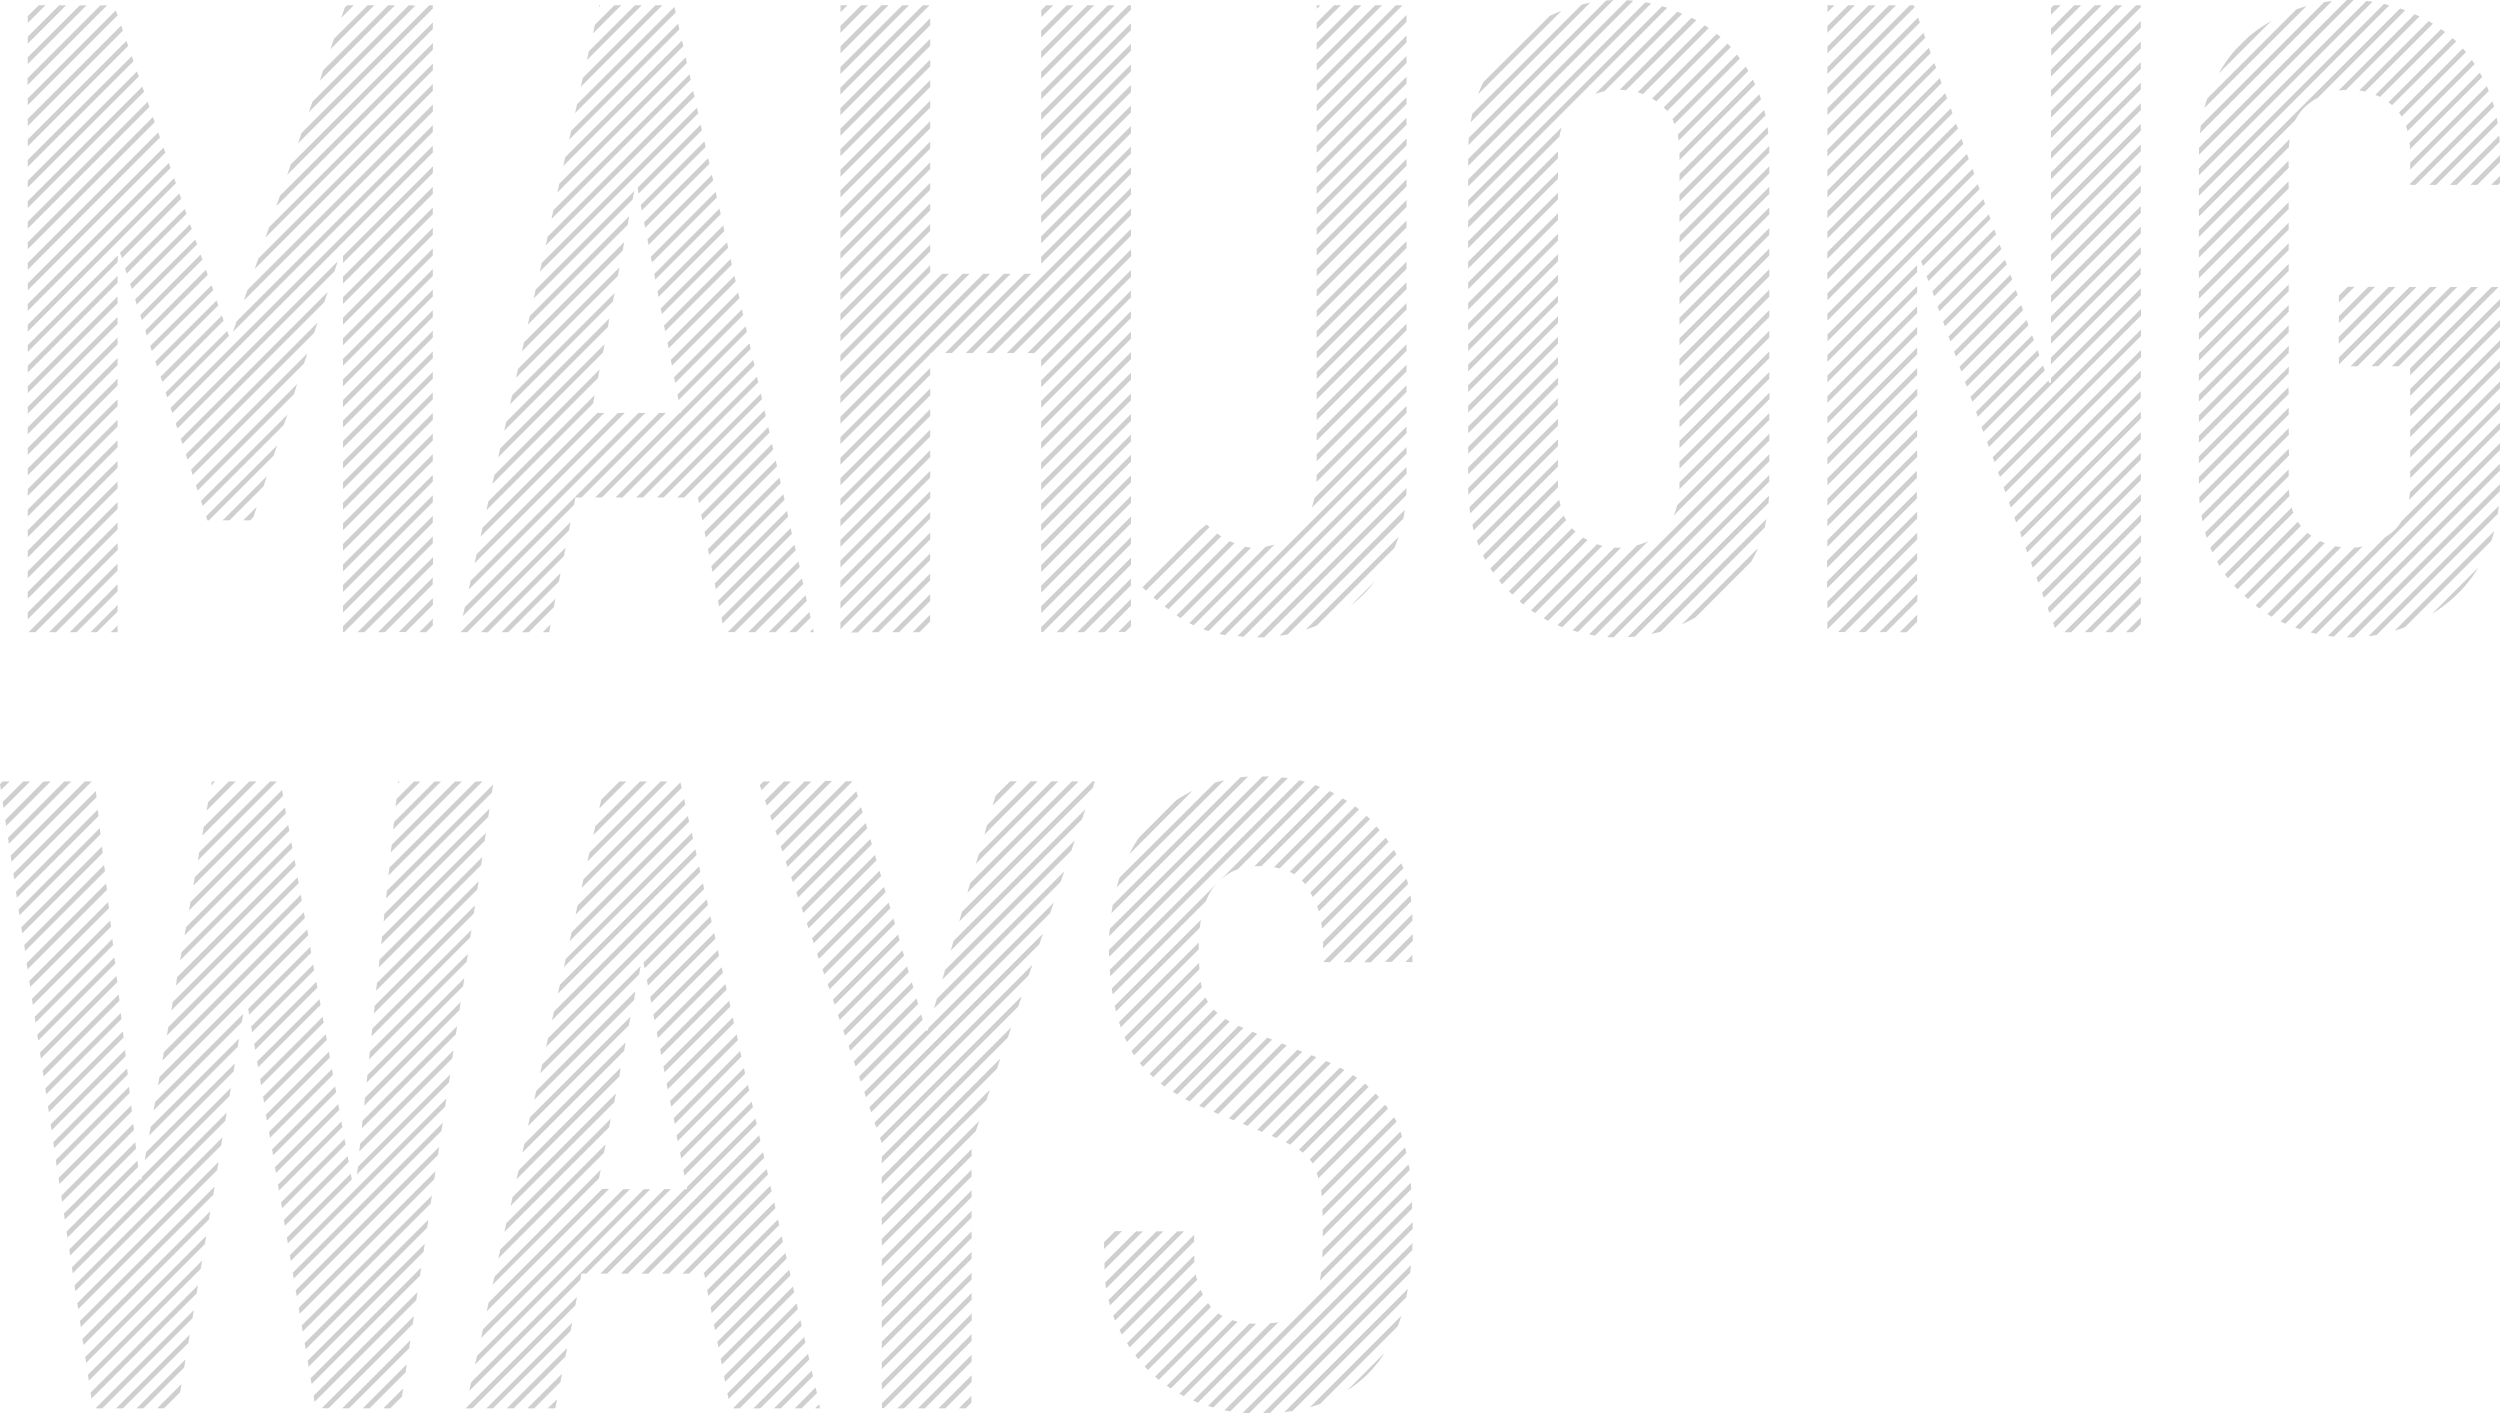 <svg xmlns="http://www.w3.org/2000/svg" viewBox="0 0 515.83 291.65"><defs><style>.cls-1{opacity:0.19;}</style></defs><g id="Layer_2" data-name="Layer 2"><g id="row_3_copy" data-name="row_3 copy"><path class="cls-1" d="M346.53,99.92c0,.36,0,.7,0,1l18.57-18.56V81L346.53,99.52Zm0-3.23,18.53-18.53V76.75L346.53,95.28Zm0-4.24,18.53-18.53V72.51L346.53,91Zm-1.22,13.94,19.75-19.74V85.23l-19,19A12.06,12.06,0,0,1,345.31,106.39Zm31.74-31.73,18.52-18.53V54.72L377.05,73.25Zm0,4.24,18.52-18.53V59L377.05,77.49Zm-55.59,21v-.79L306,114.59c.15.32.31.63.48.94l15-15C321.47,100.32,321.46,100.13,321.46,99.92Zm.25,3.21-14.19,14.18c.19.29.37.58.56.86L322,104.3A11,11,0,0,1,321.71,103.13Zm-.25-8.24-16.73,16.73c.13.35.25.69.38,1l16.35-16.34Zm1.22,11.51-13.39,13.39.64.78,13.22-13.23A9.15,9.15,0,0,1,322.68,106.4Zm23.85-18.19,18.53-18.53V68.26L346.53,86.79Zm0-4.25,18.53-18.53V64L346.53,82.55Zm71.64-17.9L405.45,78.78l.38,1L418.54,67.1Zm-1.12-3.12L404.32,75.67l.37,1L417.42,64Zm-40,20.2,18.52-18.52V63.2L377.05,81.73Zm0,21.22,18.52-18.53V84.41l-18.52,18.53Zm0,8.48,18.52-18.53V92.9l-18.52,18.53Zm38.88-53L403.18,72.56l.38,1L416.3,60.86ZM377.05,87.39l18.52-18.53V67.44L377.05,86Zm0,4.24L395.57,73.1V71.69L377.05,90.22Zm0,33.94L395.57,107v-1.41l-18.52,18.53Zm0-29.7,18.52-18.53V75.93L377.05,94.46Zm-131,67.31a29.33,29.33,0,0,0-3.34,1.92L235,172.83a28.53,28.53,0,0,0-2,3.44Zm43,15L273,194.31v1.41l16.59-16.58C289.4,178.81,289.26,178.48,289.11,178.15Zm-.93-1.9c-.16-.3-.34-.6-.51-.9l-15,15c.07.41.13.82.17,1.24Zm-3.45-5c-.21-.26-.43-.51-.65-.77l-13.65,13.66c.17.3.33.61.49.92Zm-10.29,27.26,16.15-16.15c-.1-.37-.2-.74-.31-1.11L273,198.48Zm12.12-24.85c-.19-.28-.38-.56-.58-.83L271.77,187c.13.36.24.72.34,1.08Zm4.85,24.85.07-.07V197L290,198.48Zm-12.73,0,12.58-12.58c-.05-.42-.11-.83-.17-1.24l-13.82,13.82Zm98.37-77.15,18.52-18.53v-1.41l-18.52,18.52Zm0-4.24,18.52-18.53V97.14l-18.52,18.53Zm-95.54,81.39h1.41l8.56-8.56v-.52c0-.3,0-.58,0-.87ZM282.69,169l-.74-.68L268.6,181.69a9.58,9.58,0,0,1,.69.73Zm38.77-78.37-17.67,17.67c.09.38.17.76.27,1.14l17.4-17.4Zm-92.15,97.8,28.19-28.18c-.53,0-1.05.08-1.56.14l-26.35,26.35C229.49,187.32,229.4,187.88,229.31,188.45Zm-.46,9,36.87-36.87c-.41-.07-.83-.12-1.25-.16L228.82,196C228.82,196.49,228.84,196.94,228.85,197.4Zm0-4.27,33-32.95q-.61,0-1.23,0h-.16L229,191.63C228.93,192.13,228.9,192.63,228.87,193.13ZM321.46,86.41l-18.27,18.26c.05.43.1.85.16,1.26l18.11-18.11Zm55.59,22.19,18.52-18.53V88.66l-18.52,18.53ZM247.47,200c0-.43-.05-.87-.07-1.34L232.05,214c.14.33.3.64.45,1Zm-.13-4.6c0-.32,0-.63,0-.94l-16.45,16.44c.12.36.23.71.36,1.06l16.07-16.07Zm.64,8.33c-.1-.37-.18-.76-.25-1.16l-14.28,14.28c.17.3.35.59.54.88Zm-.42-12.3c.06-.55.13-1.1.22-1.64L230,207.54c.09.39.17.77.27,1.15ZM229,200.1c0,.44.05.89.09,1.33l40.15-40.16-1.13-.28Zm20.9-16.33a12.11,12.11,0,0,1,3.82-3.64,9,9,0,0,1,1.66-.76l17-17-1-.4-42,42c.06.41.14.81.2,1.21l19.25-19.25A13.46,13.46,0,0,1,249.88,183.77Zm127.17-83.65,18.52-18.53V80.17L377.05,98.7ZM149.16,200.72l-.26-1.15L135.52,213l.22,1.19Zm3.1,13.88-.26-1.16-13.73,13.73.23,1.18Zm-2.33-10.41-.26-1.15L136.2,216.51l.23,1.18Zm.78,3.47-.26-1.16-13.56,13.56.23,1.18Zm32-23.56-.31-1.1-13.81,13.81.36,1.06Zm-31.27,27-.26-1.16-13.64,13.64.23,1.19Zm34.77-15-13.31,13.31.36,1.05,13.27-13.26Zm.95,3.29L174,212.63l.36,1.06,13.14-13.14Zm-3.81-13.16L169.7,200l.36,1.05,13.65-13.64Zm1,3.29-13.56,13.56.36,1.06,13.52-13.52Zm.95,3.29-13.43,13.44.36,1.05L185.61,194Zm48.06-94.73-18.53,18.53v1.42l18.53-18.53Zm0-4.24-18.53,18.53v1.41l18.53-18.53Zm-85,103.36-.25-1.16-13.3,13.3.23,1.18Zm85-94.87-18.53,18.53v1.41l18.53-18.53Zm0,8.48L214.82,129.4v1h.38l18.15-18.16Zm0-4.24-18.53,18.53v1.41L233.35,108Zm-45.2,96.11L175.09,215.8l.36,1,13-13Zm-40.54-9-.26-1.16-13.21,13.21.23,1.19Zm12.75-21.24,11.31-11.31h-1.41L160,171.49Zm-13.53,17.77-.25-1.16-13.13,13.13.23,1.18Zm-14.07,8.42.23,1.18,13.07-13.07-.26-1.16ZM332.93,131.5l32.13-32.12V98l-33.47,33.47C332,131.46,332.48,131.49,332.93,131.5Zm-55,33.77-.88-.54-14.19,14.2c.4.07.78.16,1.15.26Zm59.85-52.78L321.34,129l1,.4,17.74-17.74A13.31,13.31,0,0,1,337.8,112.49ZM334,113c-.3,0-.6,0-.9,0l-14.6,14.59.93.5L334.49,113Zm-4.47-.71-13.63,13.63.84.57,13.89-13.89C330.25,112.51,329.88,112.41,329.52,112.29Zm-2.86-1.39-13.15,13.15.77.65,13.27-13.27C327.25,111.27,327,111.09,326.66,110.9Zm10.68,20.44,27.55-27.56c.05-.49.08-1,.1-1.51l-29.2,29.2C336.31,131.44,336.82,131.39,337.34,131.34Zm-13-22.35-13,13c.24.23.48.47.72.69l13-13C324.8,109.46,324.56,109.24,324.33,109Zm1.23,21.4,39.5-39.5V89.48l-40.6,40.59Zm17,0,21.51-21.51c.14-.58.26-1.18.37-1.79L340.7,130.8C341.32,130.67,342,130.52,342.57,130.35Zm7.14-2.9,11.65-11.65c.34-.62.67-1.24,1-1.9.13-.27.25-.57.37-.85l-15.78,15.77A30.05,30.05,0,0,0,349.71,127.45Zm-20.65,3.68,36-36V93.72l-37.2,37.2Q328.46,131,329.06,131.13ZM283.72,119.9,278.63,125a30.64,30.64,0,0,0,3.23-2.91C282.52,121.37,283.14,120.65,283.72,119.9ZM189.11,206,176.17,219l.36,1.06,12.89-12.89Zm99.46-95.22-19.13,19.12a23.59,23.59,0,0,0,2.27-.85l16-16C288,112.33,288.32,111.58,288.57,110.81ZM260.28,178.7l15-15-.95-.47-15.49,15.49c.35,0,.68,0,1,0Zm61.18-96.54-18.52,18.52c0,.46,0,.92,0,1.38l18.48-18.48ZM192.71,208.08l26.14-26.14.73-2.15-26.29,26.3Zm-2.65,1.24-12.81,12.81.36,1.05,12.77-12.76ZM419.29,69.18,406.58,81.89l.38,1,12.71-12.71ZM280.42,167c-.26-.21-.54-.4-.81-.61l-13.5,13.5c.32.16.63.32.92.5Zm140-94.74L407.72,85l.37,1,12.7-12.69Zm1.12,3.13L408.85,88.11l.38,1,12.68-12.68Zm-188.18,1.5L214.82,95.46v1.41l18.53-18.53Zm0,39.6v-1.42L218,130.44h1.42Zm0-43.84L214.82,91.22v1.41L233.35,74.1ZM290.21,32.8,271.68,51.33v1.41l18.53-18.53ZM233.35,89.66l-18.53,18.53v1.41l18.53-18.53Zm0-4.25-18.53,18.53v1.42l18.53-18.53Zm0-38.18L207.74,72.85h1.41l24.2-24.2Zm0,8.49L214.82,74.25v1.41l18.53-18.53Zm0-4.25L212,72.85h1.41l20-20Zm0,8.49L214.82,78.49V79.9l18.53-18.53Zm0,8.48L214.82,87v1.42l18.53-18.53Zm0-4.24L214.82,82.73v1.42l18.53-18.53Zm0,17L214.82,99.7v1.42l18.53-18.53Zm88.9-54.95L302.93,45.54V47l18.83-18.83A15.06,15.06,0,0,1,322.25,26.22Zm-.79,13.52L302.93,58.27v1.41l18.53-18.53Zm0-4.24L302.93,54v1.42l18.53-18.53Zm0,12.72L302.93,66.75v1.42l18.53-18.53Zm0-4.24L302.93,62.51v1.41l18.53-18.53ZM290.21,54,271.68,72.54V74l18.53-18.52Zm0-4.24L271.68,68.3v1.41l18.53-18.53Zm0,8.48L271.68,76.78V78.2l18.53-18.53Zm0-12.72L271.68,64.06v1.41l18.53-18.53Zm31.25,6.94L302.93,71v1.42l18.53-18.53ZM290.21,37,271.68,55.57V57l18.53-18.53Zm-98.28-7.79L173.41,47.78V49.2l18.52-18.53Zm0,17L173.41,64.75v1.42l18.52-18.53Zm0-4.24L173.41,60.51v1.41L191.93,43.4Zm0-4.24L173.41,56.27v1.41l18.52-18.53Zm0-12.73L173.41,43.54V45l18.52-18.53Zm0,8.49L173.41,52v1.41l18.52-18.53ZM139.33,79l14-14-.26-1.15-14,14Zm-2.07-10.66L151,54.61l-.26-1.16L137,67.18Zm-.69-3.55,13.68-13.68L150,50,136.34,63.63Zm1.38,7.1L151.8,58.08l-.26-1.16L137.72,70.74Zm.69,3.56,13.93-13.93-.26-1.16-13.9,13.9ZM233.35,43,203.49,72.85h1.42L233.35,44.4ZM191.93,75.92,173.41,94.45v1.42l18.52-18.53Zm0-25.45L173.41,69v1.41l18.52-18.53Zm4.49,22.38L212.77,56.5h-1.41L195,72.85Zm180.63,57,18.52-18.53v-1.41L377.05,128.4ZM191.93,80.16,173.41,98.69v1.42l18.52-18.53Zm0-7.31h.25L208.53,56.5h-1.41L173.41,90.21v1.41l18.52-18.53ZM202.87,56.5,173.41,86v1.41L204.29,56.5Zm-10.94-1.79L173.41,73.24v1.41l18.52-18.53Zm2.46,1.79-21,21V78.9L195.8,56.5Zm4.24,0L173.41,81.72v1.42L200.05,56.5Zm-6.7,27.91-18.52,18.53v1.41l18.52-18.53ZM423.19,79h-.37l-.17-.47L410,91.22l.38,1L441.72,60.9V59.49L423.19,78Zm49-41.57L453.7,56V57.4l18.53-18.53Zm.2-8.68L453.7,47.5v1.41l18.58-18.57C472.31,29.8,472.36,29.27,472.43,28.77Zm-.2,4.44L453.7,51.74v1.41l18.53-18.52Zm-49,37.73,18.53-18.53V51L423.19,69.53ZM321.46,56.71,302.93,75.24v1.41l18.53-18.53Zm101.73-7L441.72,31.2V29.79L423.19,48.32Zm0,4.24,18.53-18.53V34L423.19,52.56Zm-8.38,2.72L402.05,69.45l.38,1,12.75-12.75Zm8.38,1.53,18.53-18.53V38.27L423.19,56.8Zm0,4.24,18.53-18.53V42.51L423.19,61Zm0,4.24,18.53-18.53V46.76L423.19,65.29Zm-38.28,63.74,10.66-10.67v-1.41L383.5,130.44Zm-4.24,0,14.9-14.91v-1.42l-16.32,16.33Zm32-32,29.09-29.09V68L412.25,97.44Zm-23.48,32,6.42-6.43V122.6l-7.83,7.84Zm22.34-35.08,30.23-30.22V63.73l-30.6,30.6ZM472.23,41.7,453.7,60.23v1.41l18.53-18.53Zm-57.34,63,26.83-26.82V76.46l-27.2,27.2Zm-21.5,25.75,2.18-2.18v-1.42l-3.59,3.6Zm20.37-28.86,28-27.95V72.21l-28.34,28.34ZM416,107.8l25.69-25.69V80.7l-26.07,26.07Zm7.16-32.61,18.53-18.53V55.24L423.19,73.77ZM346.53,67l18.53-18.53V47.05L346.53,65.58Zm0-4.24,18.53-18.53V42.81L346.53,61.34Zm0,8.49,18.53-18.53V51.29L346.53,69.82Zm0-12.73L365.06,40V38.56L346.53,57.09Zm0,17L365.06,57V55.54L346.53,74.07Zm0-33.94,17.74-17.75c-.08-.38-.16-.77-.26-1.15L346.53,40.12Zm0-4.24,16.83-16.84c-.11-.35-.23-.71-.36-1.05L346.53,35.88Zm0,42.42,18.53-18.53V59.78L346.53,78.31Zm0-25.45,18.53-18.53V34.32L346.53,52.85Zm0-4.25L365.05,31.5c0-.47,0-.93,0-1.39l-18.49,18.5Zm0-4.24,18.31-18.32c0-.42-.09-.85-.14-1.26L346.53,44.37ZM407,34.84,377.05,64.76v1.41l30.29-30.29Zm3.37,9.37L397.52,57l.38,1,12.8-12.8Zm-7.85-21.86L377.05,47.79V49.2l25.8-25.81Zm6.73,18.74L396.38,53.91l.38,1,12.82-12.81Zm3.36,9.36L399.78,63.23l.38,1,12.78-12.78Zm-1.12-3.12-12.8,12.8.38,1,12.79-12.79ZM408.08,38l-31,31v1.42L408.46,39Zm-3.36-9.36L377.05,56.27v1.42l28.05-28Zm-1.12-3.12L377.05,52v1.42L404,26.52Zm2.24,6.24-28.79,28.8v1.41l29.17-29.17Zm7.85,21.85L400.92,66.34l.38,1,12.76-12.77ZM196.17,196.13l27.07-27.06.73-2.14-27.22,27.21Zm221-85.22,24.56-24.55V84.94l-24.94,24.93ZM89.3,76.74,70.77,95.27v1.41L89.3,78.15ZM321.46,31.61c0-.13,0-.25,0-.37L302.93,49.78V51.2l18.53-18.53ZM418.29,114,441.72,90.6V89.18L417.92,113ZM89.3,81,70.77,99.51v1.41L89.3,82.39ZM346.53,33.05l15.62-15.62c-.15-.32-.3-.64-.46-1L346.53,31.64ZM89.3,55.52,70.77,74.05v1.42L89.3,56.94Zm38.51-.33L106.87,76.13l-.4,1.82,21-21Zm-1,5.27L105.65,81.59l-.4,1.83,21.2-21.21Zm160.37,138,4.32-4.32v-1.41l-5.73,5.73ZM252.57,161c-.64.14-1.27.3-1.88.47L231,181.07c-.08.23-.16.46-.23.7-.14.44-.26.88-.38,1.32Zm16.13,56-1-.4-14.14,14.14,1,.42ZM89.3,38.55,70.77,57.08V58.5L89.3,40Zm-23.78,28L38.34,93.75l.35,1.07L64.82,68.69ZM89.3,42.8,70.77,61.33v1.41L89.3,44.21ZM63.43,72.91l-24,24L39.73,98l23-23ZM89.3,47,70.77,65.57V67L89.3,48.45Zm0,17L70.77,82.54V84L89.3,65.42Zm0,4.24L70.77,86.78V88.2L89.3,69.67Zm0,4.25L70.77,91v1.41L89.3,73.91Zm-30,13.07L41.48,103.34l.34,1.07L58.55,87.68ZM89.3,59.77,70.77,78.3v1.41L89.3,61.18Zm-28,19.47L40.43,100.15l.35,1.06L60.64,81.35Zm67.49-29.31L108.09,70.67l-.4,1.82,20.8-20.8Zm31.22,80.51,6.46-6.47-.26-1.15-7.61,7.62Zm4.24,0,3-3-.26-1.16-4.15,4.16Zm3.67,0-.16-.69-.68.69Zm24-7.85-7.84,7.85h1.42l6.42-6.43Zm0-4.24-12.08,12.09h1.41l10.67-10.68Zm-68.28,48.48,5.6-5.59h-1.42L124.06,165Zm-2.44,10.93,16.52-16.52h-1.41l-14.7,14.7Zm1.22-5.46,11.06-11.06h-1.42l-9.23,9.24Zm69.5-44.05v-1.42l-3.6,3.61h1.42Zm-67.06,33.12.13-.13h-.1Zm30.94-30.93,9.93-9.94-.26-1.15-11.09,11.09ZM124.75,71,103.21,92.52l-.4,1.82,21.6-21.6ZM123.26,85.2,99.55,108.91l-.4,1.82L124.67,85.2Zm-.55-3.69-21.94,21.93-.4,1.83,22-22Zm1-5.27L102,98l-.4,1.82L123.39,78Zm2-10.52L104.43,87.06l-.4,1.82,21.4-21.41ZM127.5,85.2,98.33,114.37l-.4,1.82,31-31Zm4.24,0L97.11,119.83l-.4,1.82L133.16,85.2ZM89.3,123.41l-7,7h1.41l5.62-5.62Zm0,5.65v-1.41l-2.79,2.79h1.41Zm0-9.9L78,130.44h1.41l9.86-9.86Zm29.42-16.52H120L137.4,85.2H136l-40.1,40.09-.4,1.83,22.93-22.94Zm359.19,28.13,37.92-37.92V91.43L476.77,130.5ZM12.21,1.09,5.73,7.57V9l7.89-7.89ZM8,1.09,5.73,3.33V4.74L9.38,1.09Zm151.77,247-14.67,14.67h.18l.2,1L160,249.28Zm22.2,42.46h.39l18.14-18.13V271l-18.53,18.53ZM28.27,14.73,5.73,37.27v1.41L28.64,15.77ZM25,5.28,5.73,24.54V26L25.35,6.33Zm2.19,6.3L5.73,33v1.42L27.54,12.63Zm-1.1-3.15L5.73,28.78V30.2L26.45,9.48ZM262.12,273l-15.94,16,.79.34.2.08,16.6-16.6C263.25,272.89,262.7,273,262.12,273ZM23.9,2.13,5.73,20.3v1.41L24.26,3.18Zm-3.21-1-15,15v1.42L22.11,1.09Zm-4.24,0L5.73,11.81v1.41L17.87,1.09ZM490.39,131l25-25c.08-.53.14-1.07.2-1.62l-26.88,26.88C489.28,131.2,489.83,131.12,490.39,131Zm-5.62.5h.89l30.14-30.14c0-.48,0-1,0-1.45l-31.59,31.59Zm11.17-2,.3-.12L514,111.63c.24-.67.46-1.35.65-2.06l-20.55,20.55C494.73,129.94,495.33,129.75,495.94,129.53ZM497.3,35l16.22-16.22c-.13-.33-.26-.66-.41-1h0L497.3,33.6ZM506,123.53a27.43,27.43,0,0,0,5.37-6.44l-9.57,9.57A31.36,31.36,0,0,0,506,123.53Zm-24.45,7.83,34.26-34.27V95.68L480.31,131.2Zm-5.45-21.42-13,13c.2.18.4.37.62.55l.12.11,13.09-13.08C476.64,110.37,476.38,110.16,476.12,109.94Zm-2-2.26L461,120.85c.22.25.44.5.67.74l13.09-13.08C474.51,108.24,474.32,108,474.13,107.68ZM89.3,51.28,70.77,69.81v1.42L89.3,52.7ZM120,183.22l20.65-20.65-.26-1.15-20,20Zm373.59-73.4a15.63,15.63,0,0,1-1.42,1L473.53,129.5l.07,0c.32.12.65.22,1,.33l41.25-41.25V87.19l-20.34,20.35A9.77,9.77,0,0,1,493.58,109.82ZM234.4,254.07l-6.5,6.5v.4c0,.34,0,.66,0,1l7.9-7.89ZM472.23,92.61,455,109.88c.1.37.21.74.32,1.09l17-17ZM484.77,0h-.55L453.73,30.5c0,.37,0,.74,0,1.11v.33L485.63,0ZM472.23,96.85,456.05,113c.13.29.25.59.38.87l.05.11,15.75-15.74Zm-442.86-79L5.73,41.51v1.41l24-24Zm442.86,70.5-18,18c.07.4.13.81.21,1.2l17.82-17.82ZM67.61,60.24,37.3,90.55l.34,1.07L66.91,62.35Zm88.26,170.54-14.16,14.16.08.41h-.49l-17.44,17.44h1.42l30.85-30.85ZM69.7,53.91,36.25,87.36l.35,1.06L69,56Zm19.6,58.18v-1.41L70.77,129.21v1.23H71ZM57.16,91.91,42.52,106.54l.27.82h.32L56.46,94ZM476,21.71a13.6,13.6,0,0,1,2.26-1.56l18-18L495.94,2l-.73-.25L453.7,43.26v1.41l19.91-19.91A9.48,9.48,0,0,1,476,21.71ZM34.84,33.62,5.73,62.72v1.42L35.2,34.67Zm-1.1-3.15-28,28v1.41L34.11,31.52Zm-1.09-3.15L5.73,54.24v1.41L33,28.37ZM30.46,21,5.73,45.75v1.42l25.09-25.1Zm1.09,3.15L5.73,50v1.42L31.92,25.22ZM89.3,1.09h-.72L62.22,27.44l-.74,2.16L89.3,1.78Zm305.55,0h-.8l-17,17v1.42l18-18ZM463.7,7.81l-.05.05-2.3,2.29a28.86,28.86,0,0,0-3.54,5l10.8-10.8A30.47,30.47,0,0,0,463.7,7.81ZM423.19,18.62V20L441.72,1.5V1.09h-1ZM233.35,1.09h-.52l-18,18v1.42L233.35,2ZM78.65,194.86,100,173.51l.25-1.66L78.82,193.28Zm102.2-17.34-.32-1.1-14.06,14.06.36,1.06ZM246.31,129,263,112.35h0c-.65.19-1.25.33-1.83.44l-15.76,15.76C245.67,128.72,246,128.87,246.31,129Zm-85.23,45.64.36,1.05,14.47-14.47H174.5Zm17.86-3.72-.32-1.1-14.31,14.31.36,1.06Zm-.95-3.29-.32-1.09L163.24,181l.36,1Zm1.9,6.58-.31-1.1-14.19,14.19.36,1.05Zm53.46-45v-1.42l-2.59,2.6h1.41Zm5.36-5.36L252,110.66c-.29-.19-.57-.37-.85-.57l-13.16,13.16Zm2.39,1.85,13.62-13.62a10.55,10.55,0,0,1-1-.44L240.3,125.14Zm-7.75-.74V123.6l-6.83,6.84h1.41Zm-51.55,55.8-.32-1.1-13.93,13.94.36,1Zm67.76-72c-.2-.18-.4-.35-.58-.54l-1.48,1.18-11.77,11.78.71.69Zm-133.23,90.8L143,173l-.26-1.16-26,26Zm-.81,3.64-.41,1.82,28.63-28.62-.26-1.16ZM73.63,242.31l19-18.95.25-1.66-19,19ZM156.77,162l.36,1.05,1.81-1.81h-1.41ZM74.13,237.56l19.19-19.19.25-1.66L74.3,236ZM177,164.36l-.31-1.09-14.56,14.55.36,1.06ZM321.46,77.92,302.93,96.45v1.42l18.53-18.53ZM74.64,232.82l19.43-19.43.24-1.66L74.8,231.24Zm92.79-71.58H166l-7.09,7.09.36,1Zm-4.24,0h-1.42l-3.92,3.92.36,1.06ZM321.46,73.68,302.93,92.21v1.41l18.53-18.53ZM290.21,88,248.3,129.86c.35.13.7.25,1.06.36l40.85-40.85Zm0-4.24-19,19a14.51,14.51,0,0,1-.56,2l19.58-19.59Zm0,8.49L251.6,130.81l1.18.23,37.43-37.43ZM321.46,61,302.93,79.48v1.41l18.53-18.52Zm0,8.49L302.93,88v1.41l18.53-18.53Zm0-4.25L302.93,83.72v1.42l18.53-18.53Zm-77.85,62.3,14.55-14.55c-.42,0-.83-.1-1.24-.18l-14.16,14.16Zm46.6-60.75L271.68,85.27v1.41l18.53-18.53Zm0,12.73L271.67,98c0,.5,0,1-.05,1.47l18.59-18.6Zm0-4.25L271.68,93.75v1.42l18.53-18.53Zm0-4.24L271.68,89.51v1.42L290.21,72.4Zm0-8.48L271.68,81v1.41l18.53-18.53ZM201.37,178.21l17-17h-1.41l-15,15Zm19.8-17-21,21-.57,2,22.94-22.95Zm-22.69,26.93-.57,2,27.52-27.52.47-1.4h-.49Zm4.62-15.93,11-11h-1.42l-9,9Zm2.31-8-.58,2,5-5h-1.42Zm84.43-59L264,131.18q.85-.12,1.68-.27L289.55,107C289.66,106.44,289.75,105.88,289.84,105.3Zm.37-8.86-34.92,34.92c.43,0,.86.09,1.31.11l33.61-33.62ZM194.44,202.11l26.61-26.6.73-2.15L195,200.12ZM135.89,61.26l13.58-13.59-.25-1.15L135.66,60.08ZM290.2,100.7l-30.81,30.81c.49,0,1,0,1.46,0l29.29-29.3C290.17,101.68,290.19,101.19,290.2,100.7ZM79.66,185.37l21.83-21.83.25-1.66L79.82,183.79Zm68.73-60.24,15-15-.25-1.16-15,15Zm-2.09-10.64L161.09,99.7l-.26-1.16L146.07,113.3Zm1.39,7.09,14.95-15-.26-1.15L147.46,120.4Zm-2.78-14.19,14.63-14.63-.26-1.16-14.6,14.61ZM147,118l14.88-14.87-.26-1.15-14.85,14.84Zm-1.39-7.09,14.72-14.71-.26-1.16-14.69,14.69Zm-1.39-7.09,14.56-14.56-.26-1.16L144,102.66ZM140.52,85.2h-.29l-17.44,17.44h1.41L154.9,72l-.26-1.16L140.48,85Zm-12.07,17.44,27.22-27.22-.26-1.16L127,102.64Zm8.48,0,20.29-20.29L157,81.2l-21.44,21.44Zm4.24,0L158,85.82l-.26-1.15-18,18Zm-8.48,0,23.75-23.75-.25-1.16-24.91,24.91Zm59.24,3-18.52,18.53v1.41L191.93,107Zm0,4.24-18.52,18.53v1.42l18.52-18.53Zm-74.38,84.29,24.64-24.64-.26-1.16-24,24Zm74.38-80-16.32,16.33H177l14.91-14.92Zm-116.79,114L94.81,208.4l.25-1.66L75.31,226.49ZM191.93,92.89l-18.52,18.53v1.42l18.52-18.53Zm-40.37,37.55L165,117l-.25-1.16-14.56,14.56Zm40.37-33.3-18.52,18.53v1.41l18.52-18.53Zm0-8.49-18.52,18.53v1.41l18.52-18.53Zm-42.85,40,15.11-15.11-.26-1.16-15.08,15.08Zm42.85-27.3-18.52,18.53v1.41l18.52-18.53ZM79.15,190.12l21.6-21.59.24-1.67L79.32,188.53Zm-1,9.49L99.26,178.5l.25-1.67L78.32,198Zm155.2-78.84v-1.41l-11.08,11.08h1.42ZM64.63,199l-12.8,12.8L52,213l12.82-12.81Zm54.14-10.3L141.41,166l-.25-1.15-22,22Zm-20-6.86-21,21-.17,1.58,20.87-20.87Zm-2.23,15L76.31,217l-.17,1.59,20.15-20.16Zm-20.9,26.56,19.91-19.91.25-1.66-20,20Zm21.64-31.54L76.81,212.26l-.17,1.58L97,193.45ZM64,195.38,51.22,208.15l.2,1.21L64.2,196.58Zm34-8.58L77.31,207.51l-.16,1.59,20.63-20.64ZM140,82.58l14.1-14.1-.26-1.15L139.79,81.4ZM80.33,179.05l-.17,1.58,19.39-19.39H98.13Zm35.33-60.8-12.18,12.19h1.42L115.32,120Zm1.73-8.79.34-1.76L95,130.44h1.41Zm-16.74,21,15.7-15.71.35-1.76L99.24,130.44Zm12.94-1.63L112,130.44h1.31Zm1-5.28-6.91,6.91h1.42l5.14-5.15Zm-34,52.35L95.3,161.24H93.89L80.83,174.3Zm.5-4.74,9.9-9.9H89.65l-8.32,8.32Zm1-9.49.41-.41h-.37Zm-.5,4.74,5.15-5.15H85.4l-3.57,3.57ZM290.21,41.28,271.68,59.81v1.42L290.21,42.7ZM52.28,106.68l.7-2.11-2.8,2.79H51.6Zm2.79-8.44-9.13,9.12h1.42l7-7ZM24.26,129.05l-1.39,1.39h1.39ZM191.93,12.28,173.41,30.81v1.42L191.93,13.7ZM24.26,120.56l-9.87,9.88H15.8L24.26,122Zm-11,40.68L1.65,172.87l.18,1.23,12.86-12.86Zm4.24,0L2.2,176.56l.18,1.23,16.56-16.55Zm6.74-44.92L10.14,130.44h1.42l12.7-12.71Zm0-50.91L5.73,83.94v1.41L24.26,66.82ZM.55,161.24l-.55.55L.18,163,2,161.24Zm4.24,0L.55,165.48l.18,1.23,5.48-5.47Zm19.47-49.17L5.9,130.44H7.31l17-17Zm0-25.45L5.73,105.15v1.41L24.26,88Zm0-4.24L5.73,100.91v1.41L24.26,83.79Zm0-4.25L5.73,96.66v1.42L24.26,79.55Zm0-4.24L5.73,92.42v1.41L24.26,75.31Zm0-4.24L5.73,88.18v1.41L24.26,71.06Zm0,38.18L5.73,126.36v1.42l18.53-18.53Zm0-4.24L5.73,122.12v1.41L24.26,105Zm-4.5,59.65-17,17,.18,1.23,17-17Zm4.5-72.38L5.73,109.39v1.42L24.26,92.28Zm0,4.24L5.73,113.63v1.42L24.26,96.52Zm0,4.25L5.73,117.88v1.41l18.53-18.53ZM9,161.24,1.1,169.18l.18,1.23,9.17-9.17Zm17.61,63-15.1,15.1.18,1.23,15.06-15.06ZM24.93,209,9.35,224.57l.18,1.23,15.54-15.54Zm.43,3.81L9.9,228.26l.18,1.23L25.5,214.07Zm.43,3.82L10.45,232l.18,1.23,15.3-15.3Zm1.29,11.43-15,15,.19,1.24,14.94-15Zm-.86-7.62L11,235.65l.18,1.23L26.36,221.7Zm3,22.92H28.8v0L14.29,257.81l.19,1.23,32.87-32.88.28-1.69L29.26,242.84ZM15,262.73,46.5,231.25l.28-1.69L14.84,261.5Zm12.48-30.86L12.64,246.73l.19,1.23,14.82-14.82Zm.43,3.81L13.19,250.42l.19,1.23L28.08,237Zm.43,3.81L13.74,254.11l.19,1.23,14.58-14.58Zm-6.89-61L5,195l.18,1.23,16.5-16.5Zm.86,7.63L6.05,202.41l.18,1.23,16.26-16.25Zm-2.15-19.07L3.3,184l.18,1.23,16.86-16.86Zm1.72,15.25L5.5,198.72,5.68,200l16.38-16.38Zm-.86-7.62L4.4,191.33l.18,1.24L21.2,176Zm-.43-3.81L3.85,187.64,4,188.87l16.74-16.73Zm3.44,30.5L8.25,217.18l.18,1.24,15.78-15.78Zm-8.48,65.05,30.07-30.07.29-1.7L15.39,265.19Zm7.19-76.49L6.6,206.11l.18,1.23L22.92,191.2Zm1.73,15.25L8.8,220.88,9,222.11l15.66-15.66Zm-1.3-11.44-16,16.06L7.33,211l16-16Zm.43,3.81L7.7,213.49l.18,1.23,15.9-15.9ZM135.25,1.09l-15,15-.41,1.82L136.66,1.09Zm4.67,3.81L117.85,27l-.41,1.82L140.18,6.05Zm-.77-3.47L119.07,21.51l-.41,1.82L139.41,2.59Zm1.55,6.94L116.63,32.43l-.41,1.82L141,9.52Zm.77,3.47L115.41,37.9,115,39.72,141.73,13ZM89.3,30.07,35.21,84.16l.34,1.06L89.3,31.48Zm53-14.77L114.19,43.36l-.41,1.82L142.5,16.46Zm-52.95,19L70.77,52.84v1.42L89.3,35.73ZM126.76,1.09l-4,4-.41,1.82,5.85-5.85Zm-3.13,0-.09.39.39-.39ZM26.15,56.44,38.48,44.11l-.36-1L25.8,55.38ZM131,1.09l-9.49,9.49-.41,1.82L132.42,1.09Zm59.4,0-17,17V19.5l18.4-18.41ZM24.26,61.16,5.73,79.69v1.42L24.26,62.58ZM191.93,8,173.41,26.57V28L191.93,9.45Zm-10-6.95-8.5,8.51V11l9.92-9.92Zm10,2.71L173.41,22.33v1.41L191.93,5.21ZM143.79,22.24l-32,32-.41,1.82,32.71-32.7ZM143,18.77,113,48.82l-.41,1.82,30.72-30.71ZM131.75,39.94l13.08-13.08-.26-1.15-13,13ZM173.43,1.09l0,0V2.53l1.43-1.44Zm4.24,0-4.26,4.27V6.77l5.68-5.68Zm8.49,0L173.41,13.84v1.42L187.57,1.09ZM89.3,17.34l-36,36-.74,2.16L89.3,18.76ZM80.09,1.09l-13.4,13.4L66,16.65,81.51,1.09Zm4.24,0L64.46,21l-.75,2.15,22-22Zm5,7.77L57.76,40.39,57,42.55,89.3,10.27Zm0,4.24L55.53,46.87,54.78,49,89.3,14.51Zm0-8.49L60,33.92l-.74,2.16L89.3,6Zm-65,48.07L5.73,71.21v1.41L24.26,54.09Zm.85.57L37.39,41,37,39.91,24.76,52.18ZM75.85,1.09,68.92,8l-.74,2.15,9.08-9.08Zm-4.24,0-.45.45L70.41,3.7,73,1.09ZM35.93,36.77,5.73,67v1.42L36.29,37.81ZM24.26,56.92,5.73,75.45v1.41L24.26,58.33Zm5,9.12L41.77,53.56l-.37-1.05L28.94,65Zm1,3.2L42.86,56.71l-.37-1.05L30,68.17Zm1.05,3.19L44,59.86l-.36-1L31,71.37ZM27.2,59.64,39.58,47.26l-.37-1L26.85,58.58Zm1,3.2L40.67,50.41l-.36-1L27.89,61.77Zm4.18,12.79L45.05,63l-.37-1L32.07,74.57ZM89.3,25.83,48.83,66.29l-.75,2.16L89.3,27.24Zm0-4.25L51.06,59.82,50.32,62l39-39ZM34.51,82,47.24,69.3l-.37-1L34.16,81Zm-1-3.2L46.14,66.15l-.36-1.05L33.12,77.76Zm-9.2,46-5.63,5.64H20l4.22-4.22Zm233.4,166.82,33.7-33.7c0-.48,0-1,.05-1.46l-35.07,35.08Zm4.25,0,29-29c.06-.53.13-1.06.18-1.6l-30.66,30.66C261,291.65,261.44,291.64,261.91,291.61Zm4.73-.48,23.45-23.44c.12-.59.24-1.18.35-1.77L265,291.36ZM291.34,248l-42.08,42.09,1.09.32,41-41C291.38,248.94,291.37,248.49,291.34,248Zm-38.71,43,1.2.22,37.65-37.66c0-.48,0-.93,0-1.39ZM472.84,104.73l-13.75,13.75c.19.28.38.56.59.83l13.51-13.51A11.17,11.17,0,0,1,472.84,104.73Zm-200.51,185,16.09-16.1c.26-.69.5-1.41.72-2.14l-18.88,18.89C271,290.15,271.66,289.93,272.33,289.69ZM440.06,130.44l1.66-1.66v-1.41l-3.07,3.07Zm32.21-29.39-14.82,14.83.51.9,14.43-14.42C472.34,101.93,472.3,101.5,472.27,101.05Zm-36.45,29.39,5.9-5.9v-1.42l-7.31,7.32Zm-178,142.64-14.48,14.48c.3.17.6.34.91.5l14.93-14.93C258.72,273.13,258.26,273.12,257.82,273.08Zm26.76,7.69q.57-.76,1.08-1.59l-7.73,7.74A25.53,25.53,0,0,0,284.58,280.77Zm-38.15-20.89V259L231,274.42c.16.31.3.63.47.94l14.95-14.95C246.44,260.23,246.43,260.06,246.43,259.88Zm-3.54-5.81-14.15,14.15c.09.38.18.76.29,1.13l15.27-15.28Zm11.37,18.33-13.52,13.52c.27.2.55.39.83.58l13.8-13.8Q254.8,272.57,254.26,272.4Zm-55,18.18,1.17-1.16V288l-2.58,2.58Zm39.35-36.51-10.54,10.54c0,.42.09.84.16,1.25l11.79-11.79Zm7.78.7-16.71,16.71c.13.34.26.68.4,1l16.31-16.3Zm3,14.29c-.05-.06-.08-.13-.13-.19l-13.07,13.07c.23.25.44.51.67.74l13-13A7.08,7.08,0,0,1,249.43,269.06Zm2,1.94-13.06,13.05.76.66,13.15-13.15A8.32,8.32,0,0,1,251.42,271Zm-3.67-4.82-13.47,13.47c.21.26.4.54.61.8l13.33-13.32C248.05,266.82,247.9,266.5,247.75,266.18Zm-1-3.23-14.18,14.19c.18.29.35.59.54.87L247,264.1C246.9,263.72,246.81,263.34,246.73,263Zm232-151.33-13.32,13.32c.26.21.53.42.8.61l13.5-13.5C479.33,111.92,479,111.78,478.68,111.62Zm31-73.47h1.42l4.69-4.7V32Zm-2.83,0,8.87-8.87q0-.68-.09-1.32L505.48,38.15ZM195.06,290.58l5.41-5.41v-1.41l-6.82,6.82ZM502.79,59.22h-1.41L485,75.57h1.41Zm-20.2,16,16-16h-1.42L482.59,73.77ZM497.27,30.8l14.9-14.9-.5-.91L497.19,29.47C497.23,29.9,497.26,30.34,497.27,30.8Zm5.38,7.35,12.7-12.7c-.06-.41-.12-.82-.2-1.21L501.24,38.15Zm-5.88-11.1L510.6,13.23c-.19-.28-.38-.57-.57-.84L496.44,26C496.56,26.33,496.68,26.68,496.77,27.05Zm-1.24-3,13.28-13.28c-.22-.26-.43-.52-.65-.77L495,23.21A8.4,8.4,0,0,1,495.53,24.06Zm1.77,14.09h1.11L514.6,22c-.1-.37-.2-.74-.32-1.1l-17,17Zm-8,37.42h1.41L507,59.22h-1.41Zm26.11-37.42.45-.46V36.28L514,38.15ZM497.3,98.65l18.53-18.53V78.71L497.3,97.24Zm-3.79-23.08h1.42l16.35-16.35h-1.42Zm3.79,18.84,18.53-18.53V74.46L497.3,93ZM481.84,112.7l-14,14c.29.19.58.37.88.54l14.34-14.35C482.65,112.84,482.24,112.78,481.84,112.7Zm4,.25-15.28,15.28,1,.45,15.93-15.93A12.36,12.36,0,0,1,485.83,113Zm11.22-9.8,18.78-18.79V83l-18.59,18.59A16.13,16.13,0,0,1,497.05,103.15Zm18.47-43.93H514.1L497.3,76v1.42ZM497.3,81.68l18.53-18.53V61.74L497.3,80.27Zm0,8.49,18.53-18.53V70.22L497.3,88.75Zm0-4.25,18.53-18.53V66L497.3,84.51ZM97.48,290.58l21.23-21.22.34-1.76-23,23Zm-33.19-5,22.36-22.35.24-1.67-22.8,22.81ZM63.68,282l23.71-23.71.25-1.66L63.47,280.75Zm-1.23-7.26,26.42-26.42.25-1.66L62.25,273.49Zm2.45,14.52,21-21,.25-1.66L64.7,288Zm67.92-43.87L98.44,279.73,98,281.55l36.2-36.2Zm-69.75,33,25.06-25.06.25-1.67L62.86,277.12Zm65.5-33L99.66,274.26l-.41,1.82L130,245.35ZM80.51,290.58l2.43-2.42.24-1.66-4.08,4.08Zm-4.24,0,7.41-7.41.24-1.66-9.07,9.07Zm-8.49,0,17.38-17.37.25-1.67-19,19Zm4.24,0,12.4-12.39.25-1.66L70.61,290.58ZM61.84,271.07,89.61,243.3l.25-1.66L61.64,269.86ZM17.78,281.19l24.48-24.48.28-1.7L17.59,280Zm.55,3.7L41.41,261.8l.28-1.7L18.14,283.66Zm.55,3.69,21.68-21.69.28-1.69L18.69,287.35ZM17.23,277.5l25.88-25.88.28-1.7L17,276.27Zm-.55-3.69L44,246.53l.28-1.7L16.49,272.58ZM29.6,290.58,38,282.17l.28-1.7L28.18,290.58Zm4.24,0,3.33-3.32.28-1.7-5,5Zm27.39-23.14,29.13-29.13.24-1.66L61,266.23ZM21.11,290.58,39.71,272l.29-1.69L19.7,290.58Zm4.25,0,13.51-13.5.28-1.7-15.21,15.2Zm136.71-32.05L147.3,273.29l.24,1.18,14.78-14.79Zm4.64,20.81-11.25,11.24h1.42L167,280.49Zm.78,3.46-7.78,7.78h1.41l6.63-6.62Zm-1.55-6.93-14.72,14.71h1.42L166.2,277Zm-.78-3.47-15.07,15.08.23,1.18,15.1-15.11Zm3.1,13.87L164,290.58h1.41l3.16-3.15Zm18.32,4.31,13.89-13.89v-1.42l-15.31,15.31Zm-18.39,0h1l-.18-.84Zm13.75-3.85,18.53-18.53v-1.41l-18.53,18.53Zm-17.55-17.8-15,15,.23,1.18,15-15Zm17.55,13.56L200.47,264v-1.41l-18.53,18.53Zm0-4.24,18.53-18.53V258.3l-18.53,18.53Zm-18.33-12.79L148.7,280.38l.23,1.18,14.94-14.94ZM106,290.58l10.67-10.67.34-1.76-12.43,12.43Zm4.24,0,5.39-5.39.35-1.76-7.16,7.15Zm4.24,0,.12-.11.34-1.76L113,290.58Zm22.61-45.23L97.22,285.19,96.81,287l22.93-22.93.25-1.29h1l17.44-17.44ZM16.13,270.12,44.8,241.44l.29-1.7L15.94,268.88Zm85.59,20.46,16-15.94.35-1.76-17.71,17.7ZM162.84,262,148,276.84l.23,1.18,14.87-14.87Zm-2.32-10.4-14.61,14.6.23,1.19,14.64-14.63Zm30.3,39,9.65-9.65v-1.41L189.4,290.58Zm-29.53-35.52-14.68,14.68.23,1.18,14.71-14.71Zm20.65,10.46L200.47,247v-1.41l-18.53,18.53Zm-24.52-27.8-25.07,25.07h1.41l23.92-23.92ZM154.58,225l-.26-1.16-14,14,.23,1.18Zm2.06,9.25L128.1,262.79h1.42l27.38-27.38Zm-1.29-5.78-.25-1.16L141,241.38l.22,1.19Zm132.3,2.06-15.06,15.05q.07.61.12,1.29l15.43-15.42-.11-.27C287.91,231,287.77,230.75,287.65,230.53ZM158.19,241.19l-21.6,21.6H138l20.45-20.45Zm23.73-5.35,28.17-28.16.73-2.15-29.26,29.26Zm0,4.22,26-25.95.73-2.14-26.69,26.68Zm9.45-27.41H191l0,0-12.68,12.68.36,1.06,38-38,.73-2.14-25.83,25.83Zm-9.45,31.66,23.76-23.76.73-2.15-24.49,24.49Zm-2.17-14.8,34.7-34.7.73-2.15-35.79,35.8Zm1.07,3.17,31.44-31.44.73-2.14-32.53,32.52Zm-53.75-7.06L105.76,247l-.41,1.82,21.4-21.39Zm2-10.52L108.2,236l-.41,1.82,21-21Zm24.67,6.43-.25-1.15-13.9,13.9.23,1.18Zm-44.38,9-.41,1.82,20.8-20.79.34-1.76Zm21.75-26L110.64,225.1l-.41,1.82,20.6-20.59Zm-3.06,15.79L107,241.49l-.41,1.82,21.2-21.2Zm24.92-2.3-.26-1.15L139,230.72l.23,1.19Zm-48.49,34.35-.41,1.82,21.6-21.59.34-1.76Zm-3.66,16.39-.41,1.82,25.27-25.27h-1.41Zm2-9.1,21.8-21.8.34-1.75-21.73,21.73Zm-1.22,5.46,22-22,.34-1.75L102.1,263.34Zm126.21-7.41,3.68-3.68h-1.42l-2.26,2.26Zm-46-9.2L203.51,227l.73-2.14-22.3,22.3Zm92.79-29.15-1-.43-14.2,14.2,1,.41Zm-3-1.24-1-.4-14.18,14.17,1,.41Zm-9.11-3.62-1-.4-14.07,14.07,1,.42Zm3,1.2-1-.4-14.12,14.12,1,.41Zm-.2,20,.94.48,13.79-13.79-.86-.56Zm12.1-14.93-.92-.49-14.09,14.09,1,.43Zm-5.69,21.25c.11.35.22.72.31,1.11l14.38-14.39c-.19-.28-.39-.55-.59-.82Zm-1.46-2.79a9.56,9.56,0,0,1,.6.82l13.68-13.68c-.23-.24-.44-.5-.67-.74Zm-10.82-25.94-1-.4-13.89,13.9.94.47Zm22.21,10.31-13.62,13.63q.42.28.81.6l13.57-13.57-.52-.48ZM132.19,199.31l-20.33,20.33-.41,1.82,20.4-20.4Zm3-141.6L148.7,44.2l-.26-1.15L135,56.52ZM256.57,212.1l-1-.44L242,225.27l.88.54Zm-74.63,49.18,18.53-18.53v-1.42l-18.53,18.53Zm0-8.49,19.38-19.38.73-2.14-20.11,20.11Zm0,4.24,18.53-18.53v-1.41l-18.53,18.53Zm0,12.73,18.53-18.53v-1.41l-18.53,18.53Zm71.79-59c-.32-.18-.61-.35-.89-.53l-13.35,13.35.81.6ZM251.19,209c-.26-.22-.49-.46-.72-.69l-13.26,13.26c.23.23.48.46.73.68Zm-1.95-2.29c-.09-.14-.19-.27-.27-.42s-.15-.33-.23-.49l-13.56,13.55c.21.26.42.52.65.77ZM181.94,274l18.53-18.53v-1.42l-18.53,18.53Zm-23-29.36-18.14,18.14h1.42l17-17ZM42.64,167.24l6-6H47.22l-4.28,4.28Zm.91-5.16.84-.84H43.7ZM89.3,102.19,70.77,120.72v1.42L89.3,103.61ZM70.77,126.38,89.3,107.85v-1.41L70.77,125Zm-29,46,11.16-11.15H51.46L42,170.67Zm47.58-56v-1.42L73.78,130.44H75.2ZM38.08,193,59.69,171.4l-.22-1.2L38.38,191.29Zm-.92,5.16L60.33,175l-.21-1.2L37.47,196.45ZM39,187.86,59,167.8l-.21-1.2L39.29,186.14Zm.91-5.16,18.5-18.5-.22-1.2-18,18Zm.91-5.15,16.31-16.31H55.71L41.12,175.83Zm93-127,13.33-13.33-.26-1.16-13.3,13.3Zm-4-5.93L109.31,65.21,108.9,67l20.61-20.61Zm3.28,2.38L146.38,33.8l-.26-1.16L132.9,45.86Zm-.69-3.56L145.6,30.33l-.26-1.15L132.21,42.31ZM89.3,98,70.77,116.48v1.42L89.3,99.37Zm-53,105.37L61,178.59l-.22-1.2L36.55,201.6ZM134.51,54.15l13.41-13.41-.25-1.16L134.28,53ZM89.3,89.47,70.77,108v1.41L89.3,90.88Zm0,4.24L70.77,112.24v1.41L89.3,95.12Zm41.57-54.3L110.53,59.74l-.41,1.83,20.41-20.41ZM89.3,85.22,70.77,103.75v1.42L89.3,86.64ZM71.08,235,58,248.08l.2,1.21L71.3,236.16Zm-1.29-7.2L56.73,240.82l.21,1.21L70,229Zm.65,3.6L57.35,244.45l.2,1.21,13.1-13.1Zm42.64-17.18-.41,1.82,32.62-32.62-.26-1.15ZM68.5,220.57l-13,13,.2,1.21,13-13Zm.65,3.59-13,13,.2,1.21,13-13Zm2.58,14.4L58.57,251.71l.21,1.21,13.16-13.17ZM60.61,263.81,91.1,233.33l.25-1.66L60.41,262.6Zm53.69-55.1-.41,1.82,30.62-30.62-.26-1.15ZM72.37,242.15,59.18,255.34l.21,1.21,13.2-13.2ZM60,260.18l31.84-31.84.25-1.66L59.8,259ZM67.86,217l-13,13,.21,1.21,13-13Zm-34.35,1.82,29.4-29.4-.21-1.2L33.82,217.07Zm-.91,5.15,31-31-.22-1.19L32.9,222.22Zm-.91,5.16L49.9,210.89l.28-1.7L32,227.38Zm3.65-20.62,26.28-26.29-.21-1.2L35.64,206.76Zm31.87,4.89L54.28,226.3l.21,1.21,12.94-12.94Zm-32.78.26,27.84-27.84-.22-1.2L34.73,211.91Zm-3.65,20.62L49.05,216l.28-1.7L31.08,232.53Zm35.79-24.48-12.9,12.9.2,1.21L66.78,211ZM29.86,239.41,48.2,221.07l.28-1.69L30.17,237.69Zm36.06-33.23L53.06,219l.2,1.21,12.88-12.87Zm-.64-3.6L52.44,215.41l.21,1.21,12.84-12.84Zm355.28-82.34,21.16-21.16V97.67L420.18,119.2ZM331.39.11,303.06,28.44c0,.5-.08,1-.1,1.51L332.89,0Q332.14.05,331.39.11Zm4.3-.06L302.93,32.81v1.42L337,.15C336.57.11,336.13.07,335.69.05Zm3.81.43L302.93,37.05v1.42L340.68.72C340.29.63,339.89.55,339.5.48Zm3.44.81-40,40v1.41L344,1.61ZM331.05,18.83l16.05-16-1-.42-17,17A13.23,13.23,0,0,1,331.05,18.83Zm-40.84-3L271.68,34.36v1.41l18.53-18.53Zm0,8.48L271.68,42.84v1.42l18.53-18.53Zm0-4.24L271.68,38.6V40l18.53-18.53ZM326.3,1,303.79,23.47c-.13.57-.25,1.16-.35,1.75L328.11.55C327.51.67,326.91.8,326.3,1Zm-6.62,2.38L306.07,16.94l-.42.86c-.24.54-.47,1.09-.68,1.65l17.21-17.2C321.32,2.57,320.49,2.94,319.68,3.33Zm77.2,3.41L377.05,26.58V28l20.2-20.21ZM335.51,18.61,350,4.17,349,3.68,334.17,18.54C334.63,18.54,335.07,18.57,335.51,18.61ZM377.08,1.09l0,0V2.53l1.44-1.44Zm4.24,0-4.27,4.27V6.78l5.68-5.69Zm4.24,0-8.51,8.52V11L387,1.09Zm10.2,2.53L377.05,22.33v1.42L396.13,4.66Zm-6-2.53L377.05,13.85v1.41L391.22,1.09ZM345.51,25.58,359,12.07l-.6-.81L345.08,24.6C345.24,24.92,345.38,25.25,345.51,25.58ZM344,22.9,357.13,9.72c-.22-.25-.45-.49-.68-.73L343.27,22.17A9.33,9.33,0,0,1,344,22.9Zm2.4,6.08,14.34-14.34-.53-.88-14,14C346.23,28.17,346.3,28.57,346.35,29Zm-4.62-8.1L355,7.61,354.21,7,340.87,20.33C341.16,20.5,341.44,20.69,341.73,20.88ZM339,19.41,352.57,5.79l-.84-.57L337.89,19.06C338.25,19.17,338.6,19.28,339,19.41Zm-48.74,9.15L271.68,47.08V48.5L290.21,30ZM233.35,9.05,214.82,27.58V29l18.53-18.53Zm0,4.24L214.82,31.82v1.41L233.35,14.7Zm0,8.49L214.82,40.31v1.41l18.53-18.53Zm0-17L214.82,23.33v1.42L233.35,6.22Zm56.86,6.78L271.68,30.11v1.42L290.21,13ZM228.58,1.09,214.82,14.85v1.41L230,1.09ZM191.93,20.77,173.41,39.3v1.41l18.52-18.53ZM215.86,1.09l-1,1V3.54l2.45-2.45ZM233.35,26,214.82,44.55V46l18.53-18.53ZM220.1,1.09l-5.28,5.27V7.78l6.69-6.69Zm4.24,0-9.52,9.52V12L225.76,1.09Zm9,16.44L214.82,36.06v1.42L233.35,19ZM283.74,1.09,271.68,13.14v1.42L285.15,1.09ZM233.35,30.26,214.82,48.79V50.2l18.53-18.53ZM279.5,1.09,271.68,8.9v1.42l9.23-9.23Zm10.71,2L271.68,21.63V23L290.21,4.51Zm0,4.24L271.68,25.87v1.42L290.21,8.76ZM288,1.09l-16.3,16.3V18.8L289.39,1.09ZM233.35,38.75l-34.1,34.1h1.42l32.68-32.69Zm0-4.25L214.82,53v1.42l18.53-18.53ZM271.68,1.09v.74l.74-.74Zm3.57,0-3.57,3.57V6.07l5-5ZM423.19,41.24l18.53-18.52V21.3L423.19,39.83Zm49,38.64L453.7,98.41v1.41l18.53-18.53Zm10.36-8.94,11.72-11.72h-1.42l-10.3,10.3ZM472.23,84.12l-18.44,18.45c0,.44,0,.89.09,1.32l18.35-18.35Zm0-33.94L453.7,68.71v1.42L472.23,51.6Zm-40.65,80.26,10.14-10.14v-1.42l-11.56,11.56Zm40.65-76L453.7,73v1.42l18.53-18.53Zm0,4.25L453.7,77.2v1.41l18.53-18.53Zm-44.89,71.77,14.38-14.39v-1.41l-15.8,15.8Zm44.89-67.53L453.7,81.44v1.41l18.53-18.53ZM482.59,61v1.41l3.23-3.23h-1.41Zm-10.36,6.11L453.7,85.68V87.1l18.53-18.53Zm10.36-.45,7.47-7.48h-1.41l-6.06,6.06ZM272.3,264.26l18.88-18.88c0-.44-.06-.89-.1-1.32l-18.49,18.5C272.52,263.15,272.42,263.71,272.3,264.26ZM419.43,117.13l22.29-22.29V93.43l-22.67,22.66ZM191.93,16.53,173.41,35.05v1.42l18.52-18.53Zm81,237.18v.18c0,.42,0,.83,0,1.24l17.25-17.25q-.12-.58-.27-1.14Zm17.67-13.43L272.89,258c0,.5-.05,1-.07,1.47l18-18c0-.14,0-.29,0-.43S290.66,240.55,290.62,240.28ZM424,129.57l17.76-17.76V110.4l-18.14,18.13Zm48.27-53.93L453.7,94.17v1.41l18.53-18.53Zm-49.4,50.82,18.89-18.89v-1.42l-19.27,19.27Zm-1.14-3.11,20-20v-1.42l-20.4,20.4Zm50.54-52L453.7,89.92v1.42l18.53-18.53ZM436.47,1.09,423.19,14.37v1.42l14.7-14.7Zm-4.24,0-9,9v1.42L433.64,1.09ZM398,9.87l-20.95,21v1.41l21.32-21.32Zm25.19,14.4L441.72,5.74V4.33L423.19,22.86Zm0,8.49,18.53-18.53V12.82L423.19,31.35Zm0-4.24L441.72,10V8.57L423.19,27.1ZM400.24,16.11,377.05,39.3v1.42l23.56-23.57ZM423.19,37l18.53-18.53V17.06L423.19,35.59ZM399.12,13,377.05,35.06v1.42L399.49,14Zm2.24,6.24L377.05,43.55V45l24.68-24.69ZM423.74,1.09l-.55.56V3.06l2-2Zm4.25,0-4.8,4.8V7.3l6.21-6.21Zm60,17.8,14-14c-.29-.18-.58-.36-.88-.53l-14.31,14.3C487.18,18.73,487.58,18.8,488,18.89ZM472.23,45.94,453.7,64.47v1.41l18.53-18.53ZM272.87,249.54c0,.45,0,.9.05,1.37l16.38-16.38c-.12-.35-.22-.72-.34-1.07Zm211.19-231L499.22,3.39l-1-.45L482.5,18.71A13.09,13.09,0,0,1,484.06,18.56Zm7,1.47L504.49,6.61l-.81-.6L490.11,19.57C490.44,19.71,490.76,19.86,491.08,20Zm2.5,1.68,0,0L506.79,8.55c-.24-.23-.47-.47-.72-.69L492.82,21.11C493.07,21.3,493.33,21.5,493.58,21.71ZM491.9.81,453.7,39v1.42L493,1.09ZM488.27.2,453.7,34.77v1.41L489.52.37C489.11.3,488.69.25,488.27.2ZM423.19,45.49,441.72,27V25.54L423.19,44.07ZM473.83,1.92,455.45,20.29c-.22.67-.43,1.34-.62,2L475.9,1.26Q474.87,1.56,473.83,1.92ZM479.55.44,454.11,25.88c-.08.53-.14,1.07-.2,1.61L481.19.21C480.64.27,480.1.35,479.55.44Z"/></g></g></svg>